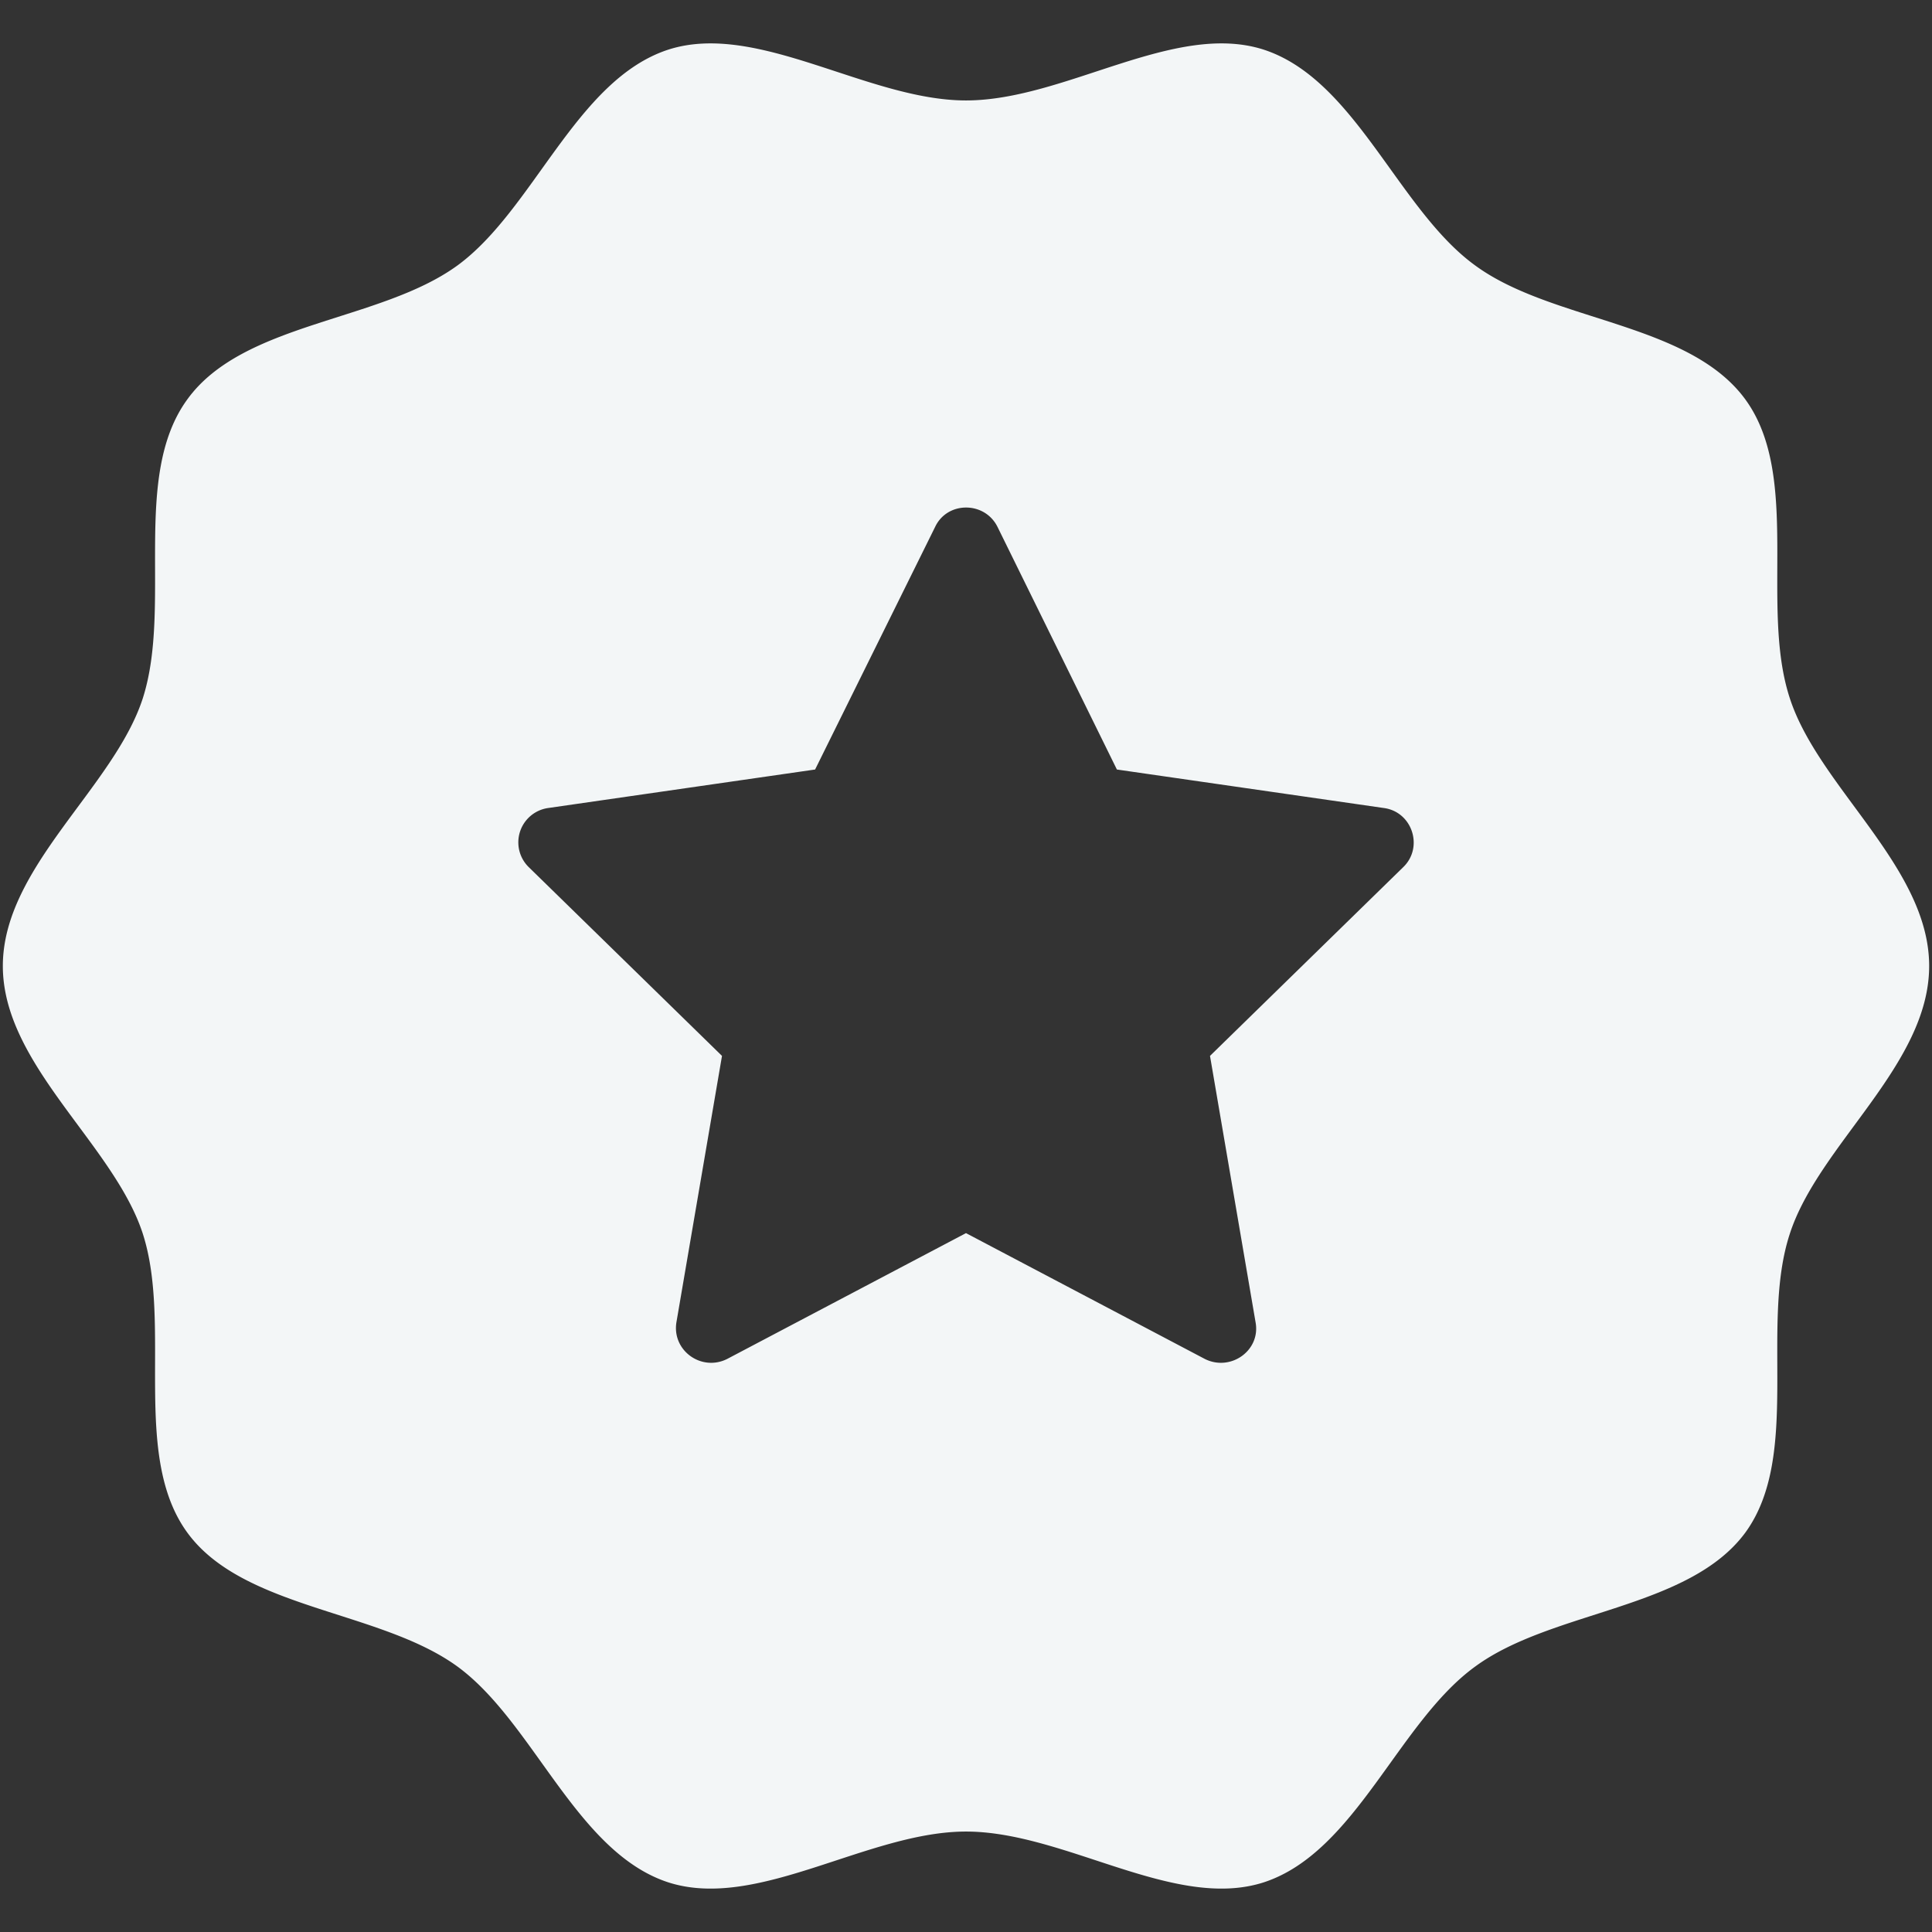 <svg xmlns="http://www.w3.org/2000/svg" version="1.1" xmlns:xlink="http://www.w3.org/1999/xlink" width="512" height="512" x="0" y="0" viewBox="0 0 34 34" style="enable-background:new 0 0 512 512" xml:space="preserve" class=""><rect x="0" y="0" width="34" height="34" fill="#333333" stroke="none"/><g transform="matrix(1.13,0,0,1.13,-2.21,-2.21)"><path d="M32 17c0-1.54-1.72-2.78-2.17-4.17-.47-1.43.18-3.45-.69-4.65-.88-1.21-3.01-1.21-4.21-2.09-1.2-.87-1.86-2.89-3.29-3.36-1.39-.45-3.1.79-4.64.79-1.53 0-3.25-1.24-4.64-.79-1.43.47-2.09 2.49-3.28 3.36-1.21.88-3.34.88-4.21 2.09-.87 1.2-.23 3.21-.69 4.65C3.73 14.22 2 15.46 2 17s1.73 2.78 2.18 4.17c.46 1.43-.18 3.45.69 4.65s3 1.21 4.21 2.09c1.19.87 1.85 2.89 3.28 3.36 1.39.45 3.11-.79 4.64-.79 1.54 0 3.25 1.24 4.64.79 1.43-.47 2.09-2.49 3.29-3.36 1.2-.88 3.33-.89 4.21-2.09.87-1.2.22-3.22.69-4.65C30.28 19.78 32 18.54 32 17zm-8.19-1.54L20.8 18.4l.71 4.15c.08.44-.39.77-.79.57L17 21.16l-3.72 1.96c-.4.2-.86-.13-.79-.57l.71-4.15-3.01-2.94a.54.54 0 0 1 .3-.92l4.16-.6 1.87-3.78c.19-.4.77-.4.97 0l1.86 3.78 4.16.6c.44.06.62.61.3.92z" fill="#f3f6f7" opacity="1" data-original="#000000" class=""></path></g></svg>